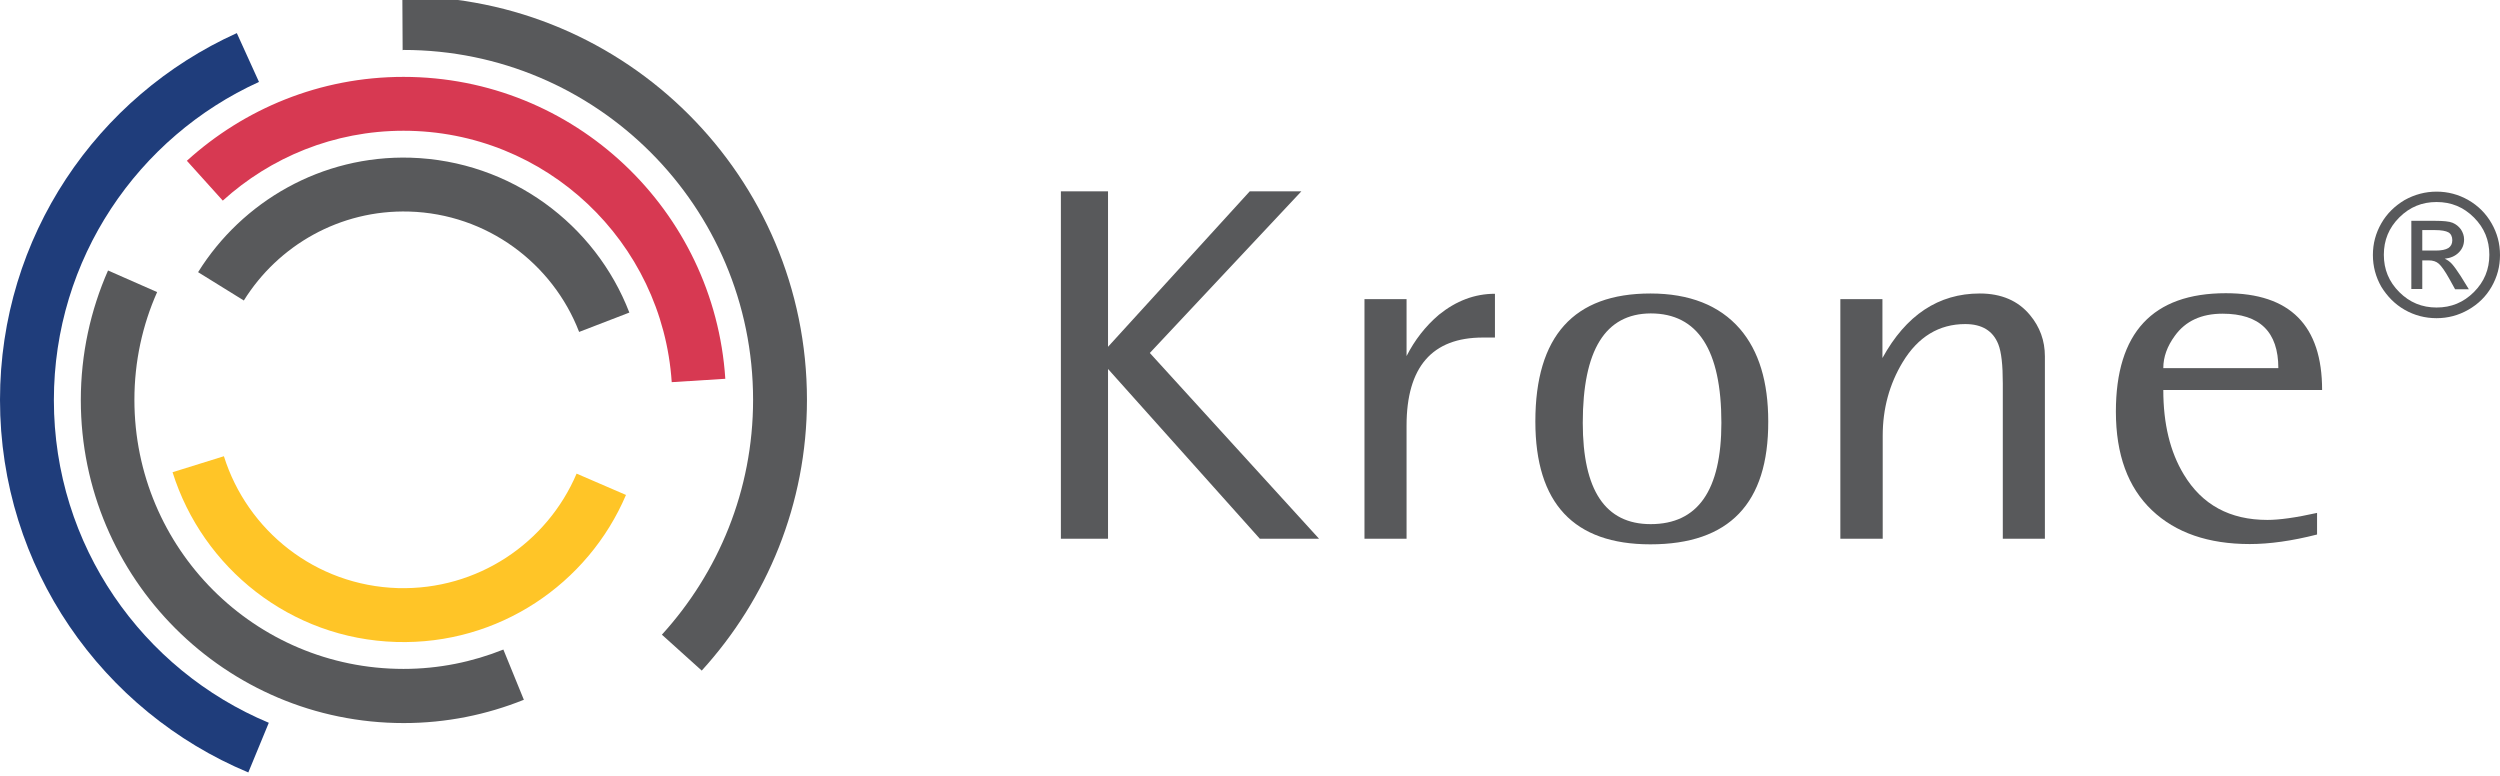 <?xml version="1.0" encoding="utf-8"?>
<!-- Generator: Adobe Illustrator 25.4.1, SVG Export Plug-In . SVG Version: 6.00 Build 0)  -->
<svg version="1.1" id="Layer_1" xmlns="http://www.w3.org/2000/svg" xmlns:xlink="http://www.w3.org/1999/xlink" x="0px" y="0px"
	 viewBox="0 0 891 276.6" style="enable-background:new 0 0 891 276.6;" xml:space="preserve">
<style type="text/css">
	.st0{fill:#58595B;}
	.st1{fill:#FFC527;}
	.st2{fill:#D73952;}
	.st3{fill:#1F3D7B;}
</style>
<g>
	<polygon id="XMLID_132_" class="st0" points="378.1,192 378.1,68.2 394.9,68.2 394.9,123.6 445.4,68.2 463.8,68.2 409.8,125.8 
		470.1,192 449,192 394.9,131.5 394.9,192 	"/>
	<path id="XMLID_131_" class="st0" d="M486.3,192v-85.4h15v20.3c2.9-5.7,6.7-10.6,11.5-14.7c6.2-5,12.8-7.5,20-7.5v15.6h-4.3
		c-18.1,0-27.2,10.5-27.2,31.4V192H486.3z"/>
	<path id="XMLID_128_" class="st0" d="M588.2,194c-27.3,0-41-14.6-41-43.8c0-30.4,13.7-45.6,41-45.6c13.9,0,24.6,4.2,31.9,12.6
		c6.8,7.9,10.1,18.9,10.1,33C630.3,179.4,616.3,194,588.2,194 M564.1,150.7c0,24,8,36.1,24.2,36.1c16.8,0,25.2-12,25.2-36.1
		c0-26-8.4-39-25.2-39C572.1,111.8,564.1,124.8,564.1,150.7"/>
	<path id="XMLID_127_" class="st0" d="M655.9,192v-85.4h15v21c8.4-15.3,20-23,34.7-23c7.7,0,13.7,2.6,17.9,7.7
		c3.5,4.2,5.3,9.1,5.3,14.7v65h-15v-55.3c0-6.6-0.5-11.2-1.6-14c-1.9-4.8-5.8-7.2-11.8-7.2c-9.3,0-16.8,4.5-22.3,13.6
		c-4.7,7.8-7.1,16.5-7.1,26.2V192H655.9z"/>
	<path id="XMLID_124_" class="st0" d="M825.8,182.8v7.7c-9,2.3-17,3.4-24,3.4c-14.7,0-26.4-4-34.9-12.1
		c-8.5-8.1-12.8-19.8-12.8-35.1c0-28.1,13.1-42.2,39.2-42.2c22.9,0,34.3,11.5,34.3,34.5H771c0,12,2.4,22,7.3,30.1
		c6.5,10.8,16.4,16.2,29.8,16.2C812.3,185.3,818.2,184.5,825.8,182.8 M771,131.2h41c0-12.9-6.6-19.4-19.9-19.4
		c-7.5,0-13.2,2.6-17,7.9C772.4,123.4,771,127.2,771,131.2"/>
	<path id="XMLID_42_" class="st1" d="M205.5,168.8c-10.5,24.7-35.3,41.6-63.7,40.8c-29.4-0.9-53.7-20.5-62-47l-18.3,5.7
		c10.7,34.1,42,59.4,79.7,60.5c36.5,1.1,68.4-20.7,81.9-52.4L205.5,168.8z"/>
	<path id="XMLID_41_" class="st0" d="M145.8,75.4c27.8,0.8,51.2,18.5,60.6,42.9l17.9-6.9c-12.1-31.4-42.2-54.1-78-55.2
		C114.6,55.3,86.3,71.8,70.6,97l16.3,10.1C99.1,87.5,121.1,74.7,145.8,75.4"/>
	<path id="XMLID_40_" class="st2" d="M143.8,46.6c50.8,0,92.3,39.6,95.6,89.6l19.1-1.2c-3.9-60-53.7-107.6-114.7-107.6
		c-29.8,0-56.8,11.4-77.2,29.9l12.8,14.2C96.4,56.1,119,46.6,143.8,46.6"/>
	<path id="XMLID_34_" class="st0" d="M179.4,231.5c-11,4.4-23,6.9-35.6,6.9c-53,0-95.9-42.9-95.9-95.9c0-13.7,2.9-26.7,8.1-38.4
		l-17.5-7.7c-6.2,14.1-9.7,29.7-9.7,46.2c0,63.5,51.5,115.1,115.1,115.1c15.2,0,29.6-3,42.8-8.3L179.4,231.5z"/>
	<path id="XMLID_32_" class="st0" d="M143.8,17.8c68.8,0,124.6,55.8,124.6,124.7c0,32.3-12.4,61.6-32.5,83.7l14.2,12.8
		c23.2-25.5,37.5-59.3,37.5-96.5c0-79.4-64.4-143.8-143.8-143.8c-0.1,0-0.3,0-0.4,0l0.1,19.2C143.6,17.9,143.7,17.8,143.8,17.8"/>
	<path id="XMLID_8_" class="st3" d="M88.5,275.3l7.3-17.7c-45-18.8-76.6-63.2-76.6-115c0-50.4,30-93.8,73.1-113.4l-7.9-17.4
		C34.6,34.3,0,84.3,0,142.5C0,202.3,36.5,253.6,88.5,275.3"/>
	<g>
		<path class="st0" d="M868.4,68.3c4,0,7.8,1,11.3,3c3.5,2,6.3,4.8,8.3,8.3c2,3.5,3,7.2,3,11.3c0,4.1-1,7.8-3,11.3
			c-2,3.5-4.8,6.2-8.3,8.2c-3.5,2-7.3,3-11.3,3c-4.1,0-7.9-1-11.4-3c-3.5-2-6.2-4.8-8.3-8.2c-2-3.5-3-7.3-3-11.3c0-4.1,1-7.8,3-11.3
			c2-3.5,4.8-6.2,8.3-8.3C860.6,69.3,864.4,68.3,868.4,68.3z M868.4,72c-5.2,0-9.6,1.8-13.3,5.5s-5.5,8.1-5.5,13.3
			c0,5.2,1.8,9.6,5.5,13.3c3.7,3.7,8.1,5.5,13.3,5.5c5.2,0,9.6-1.8,13.3-5.5c3.7-3.7,5.5-8.1,5.5-13.3c0-5.2-1.8-9.6-5.5-13.3
			S873.6,72,868.4,72z M863.3,103h-3.9V78.7h8.4c3,0,5.1,0.2,6.3,0.7c1.2,0.5,2.2,1.3,3,2.4c0.7,1.1,1.1,2.3,1.1,3.5
			c0,1.9-0.6,3.4-1.9,4.7c-1.3,1.3-3,2-5,2.2c0.9,0.4,1.8,1,2.6,1.9c0.8,0.9,1.8,2.3,3.1,4.3l2.9,4.7H875l-2.1-3.8
			c-1.5-2.7-2.8-4.5-3.7-5.3c-0.9-0.8-2.1-1.2-3.6-1.2h-2.3V103z M863.3,82v7.3h4.8c2,0,3.5-0.3,4.5-0.9c0.9-0.6,1.4-1.5,1.4-2.8
			c0-1.3-0.5-2.3-1.4-2.8c-0.9-0.5-2.5-0.8-4.8-0.8H863.3z"/>
	</g>
</g>
</svg>
